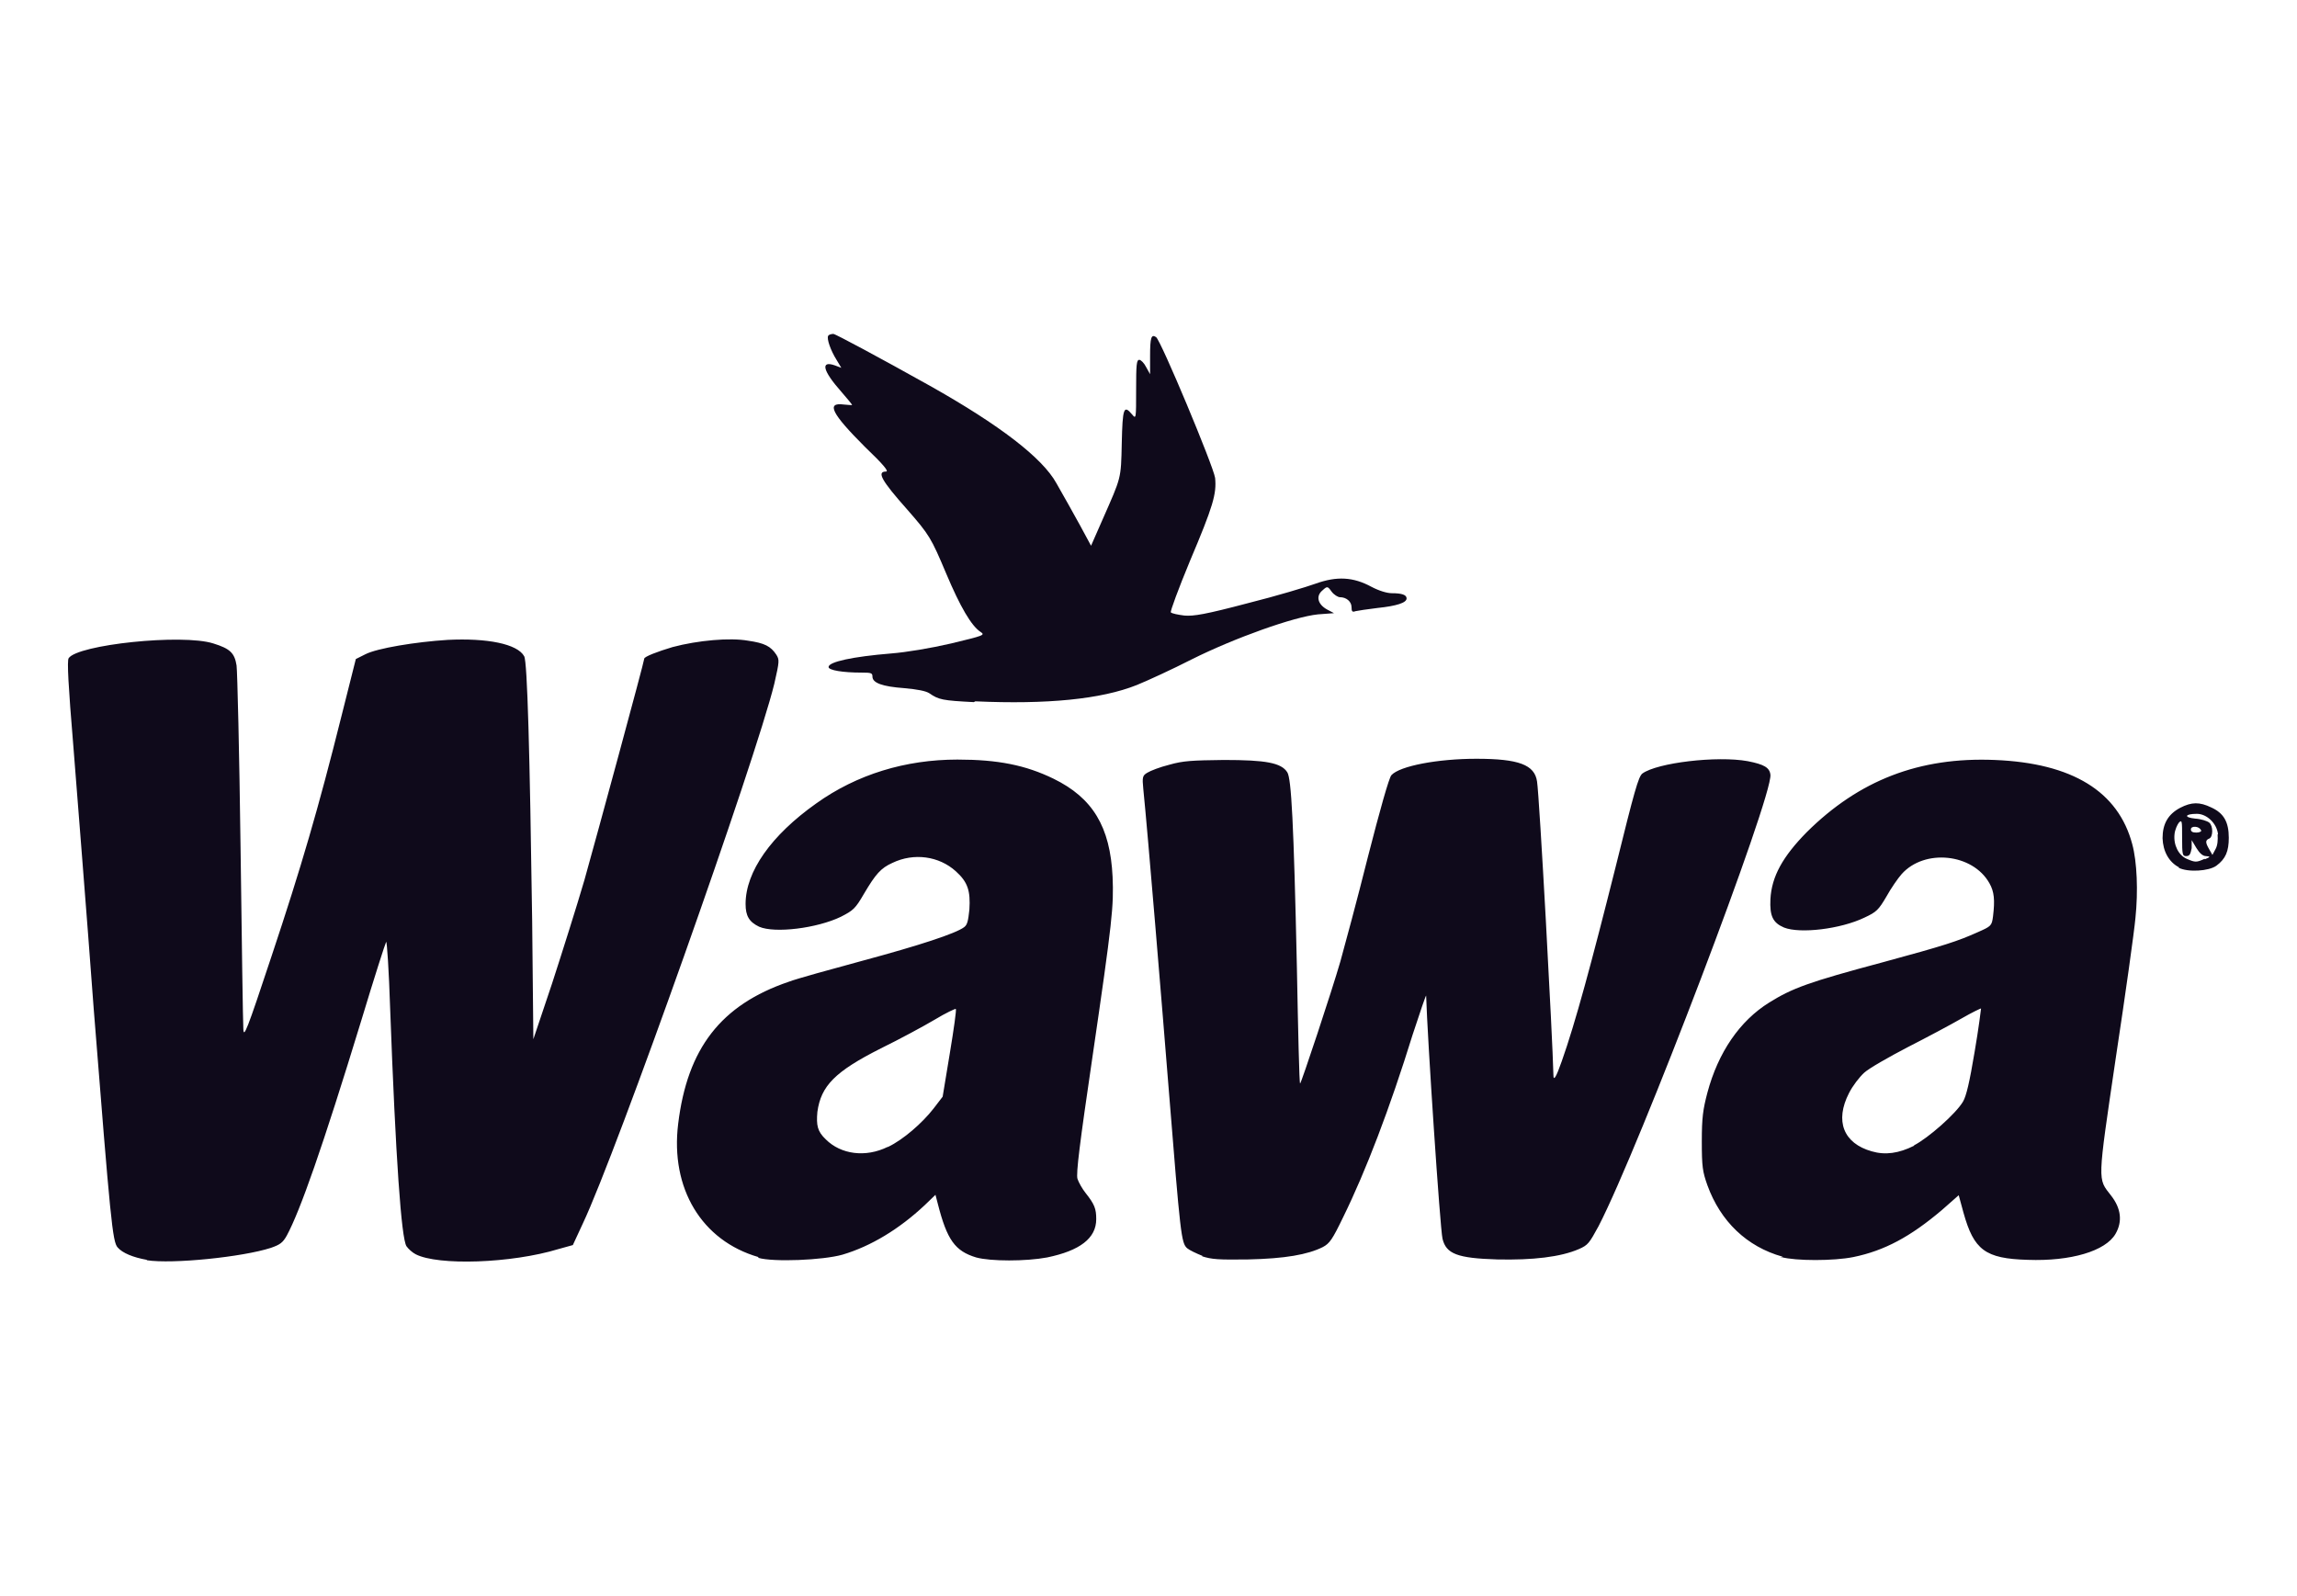 <?xml version="1.0" encoding="UTF-8"?><svg id="Laag_1" xmlns="http://www.w3.org/2000/svg" viewBox="0 0 57.58 40"><path d="M24.41,17.6c-.78-.04-.88-.06-1.11-.22-.09-.06-.3-.1-.63-.13-.55-.04-.8-.13-.8-.29,0-.09-.03-.1-.27-.1-.48,0-.83-.06-.83-.14,0-.13.6-.26,1.57-.34.38-.03.98-.13,1.5-.25.83-.2.86-.21.74-.29-.23-.15-.51-.63-.86-1.46-.38-.9-.42-.97-.98-1.61-.64-.72-.77-.95-.53-.95.08,0-.07-.18-.53-.62-.83-.83-.98-1.12-.53-1.06.12.01.21.02.21.01s-.12-.16-.27-.33c-.47-.53-.53-.79-.16-.66l.16.06-.12-.2c-.15-.24-.25-.53-.21-.6.01-.03.08-.05.13-.05s1.15.59,2.42,1.3c1.76.99,2.82,1.81,3.17,2.44.18.31.45.8.6,1.07l.27.5.29-.66c.47-1.07.46-1,.48-1.91.02-.89.05-.97.26-.72.1.12.1.11.1-.62,0-.63.01-.75.08-.75.04,0,.12.08.17.18l.1.18v-.46c0-.46.03-.55.15-.47s1.44,3.24,1.48,3.53c.04.4-.05.71-.63,2.08-.29.7-.5,1.27-.48,1.29.03.03.18.06.34.08.23.02.53-.03,1.59-.31.72-.18,1.48-.41,1.7-.49.53-.19.94-.17,1.4.08.19.1.39.16.51.16.25,0,.37.04.37.13,0,.11-.25.19-.73.24-.25.03-.51.07-.55.08-.08.03-.1.01-.1-.1,0-.14-.13-.25-.29-.25-.05,0-.15-.06-.21-.14-.1-.14-.11-.14-.23-.03-.17.14-.12.35.12.48l.17.09-.4.03c-.6.06-2.09.59-3.17,1.13-.49.25-1.1.53-1.37.64-.9.36-2.26.49-4.05.41h0l-.04.02Z" style="fill:#0f0a1b;"/><path d="M3.68,31.58c-.34-.06-.61-.17-.73-.31-.13-.14-.18-.67-.6-5.97-.18-2.45-.42-5.41-.51-6.58-.13-1.56-.16-2.15-.12-2.22.22-.34,2.85-.62,3.63-.37.42.13.53.24.58.55.02.14.07,2.2.1,4.55.03,2.36.06,4.41.07,4.56.01.24.08.07.71-1.83.74-2.22,1.17-3.69,1.75-6.01l.36-1.43.24-.12c.29-.15,1.26-.31,2.06-.36.99-.05,1.75.1,1.92.41.08.14.14,2.4.2,6.63l.03,2.97.47-1.4c.25-.77.62-1.94.81-2.59.29-1.03,1.5-5.48,1.5-5.55,0-.05.34-.18.71-.29.64-.17,1.44-.24,1.89-.16.42.06.57.14.71.35.08.13.08.16-.05.73-.47,1.92-3.96,11.76-4.8,13.53l-.25.54-.36.1c-1.18.36-3.02.42-3.58.13-.08-.04-.18-.13-.23-.2-.13-.2-.27-2.18-.41-5.96-.03-.94-.08-1.69-.1-1.67-.02.03-.3.9-.62,1.96-.98,3.21-1.54,4.79-1.87,5.4-.1.18-.17.23-.4.31-.71.23-2.47.41-3.11.31h0ZM19.01,31.51c-1.42-.41-2.21-1.72-2.01-3.34.23-1.89,1.07-2.98,2.77-3.56.21-.08,1.05-.31,1.86-.53,1.41-.38,2.33-.68,2.54-.84.08-.06.1-.16.13-.44.03-.47-.04-.69-.34-.96-.42-.38-1.05-.47-1.59-.21-.29.13-.42.28-.71.77-.22.38-.27.42-.58.58-.6.29-1.66.42-2.05.25-.25-.12-.34-.27-.34-.57,0-.81.64-1.72,1.77-2.52,1.02-.73,2.24-1.1,3.54-1.1,1.02,0,1.71.14,2.41.48.98.48,1.42,1.2,1.48,2.46.03.74,0,1.07-.51,4.55-.31,2.11-.41,2.89-.37,3.02.03.09.12.25.2.35.23.29.27.4.27.66,0,.48-.41.79-1.23.96-.53.1-1.42.1-1.78,0-.53-.16-.73-.44-.96-1.34l-.06-.23-.27.26c-.64.6-1.35,1.03-2.06,1.24-.49.14-1.74.19-2.11.08h0v-.02ZM22.26,28.75c.38-.18.86-.6,1.14-.96l.23-.3.18-1.09c.1-.6.17-1.1.15-1.11-.01-.01-.25.1-.53.27-.27.16-.88.49-1.35.72-1.15.58-1.5.94-1.59,1.59-.03.34,0,.49.21.69.38.38,1,.46,1.55.19h.01ZM30.14,31.48c-.15-.06-.32-.14-.38-.19-.15-.13-.17-.34-.46-3.95-.16-2-.53-6.49-.64-7.56-.03-.3-.02-.34.1-.41.08-.05.31-.14.55-.2.35-.1.57-.11,1.37-.12,1.05,0,1.44.07,1.59.31.1.16.16,1.23.24,4.9.03,1.59.06,2.89.08,2.9.02.02.8-2.33,1.01-3.06.1-.36.42-1.54.69-2.62.3-1.17.53-1.99.59-2.05.21-.23,1.16-.41,2.13-.41,1.06,0,1.46.15,1.52.57.06.37.39,6.44.41,7.35,0,.18.07.06.21-.34.34-.96.74-2.44,1.35-4.87.47-1.9.57-2.26.67-2.34.37-.27,1.87-.45,2.64-.31.41.08.55.16.57.34.06.55-3.28,9.33-4.31,11.32-.23.42-.26.47-.49.57-.46.2-1.16.28-2.05.26-1-.03-1.28-.14-1.37-.52-.06-.25-.38-5.05-.41-6.09,0-.04-.15.4-.34.98-.57,1.84-1.17,3.41-1.74,4.57-.27.56-.34.66-.51.75-.38.19-.95.29-1.87.31-.75.01-.91,0-1.16-.08h.01ZM44.68,31.5c-.89-.25-1.55-.88-1.88-1.79-.12-.34-.14-.46-.14-1.1,0-.6.03-.8.14-1.22.27-1.01.81-1.8,1.55-2.26.58-.36.98-.51,2.85-1.01,1.55-.42,1.88-.53,2.37-.75.34-.15.36-.16.39-.4.05-.41.03-.62-.09-.83-.42-.75-1.63-.87-2.2-.23-.09.1-.27.36-.38.56-.2.34-.25.39-.55.53-.6.29-1.62.41-2.02.25-.28-.12-.36-.29-.34-.71.03-.57.31-1.07.91-1.68,1.31-1.3,2.82-1.89,4.72-1.81,1.94.08,3.09.79,3.44,2.11.12.44.15,1.18.08,1.85-.03.34-.25,1.91-.49,3.49-.47,3.19-.46,3.03-.12,3.47.25.32.29.65.11.96-.25.43-1.12.69-2.2.65-1.07-.03-1.35-.25-1.61-1.18l-.12-.44-.42.37c-.79.67-1.44,1.02-2.22,1.18-.49.1-1.45.1-1.81,0h0v.02l.03-.03ZM47.98,28.71c.35-.18,1.05-.79,1.23-1.1.08-.14.16-.47.29-1.25.1-.58.16-1.07.16-1.08,0-.01-.23.1-.49.25-.26.15-.86.47-1.35.72-.48.25-.97.53-1.09.64s-.29.33-.38.51c-.36.7-.14,1.26.57,1.46.34.1.68.05,1.06-.14h0ZM54.62,21.74c-.25-.13-.4-.4-.41-.73,0-.36.14-.6.44-.76.29-.15.49-.15.78-.01.31.14.44.36.44.76,0,.34-.08.53-.31.7-.19.14-.72.17-.95.05h.01ZM55.27,21.54c.14-.06.15-.07.03-.08-.08,0-.16-.07-.24-.2l-.12-.2v.2c-.03.15-.05.2-.14.2s-.1-.04-.1-.46,0-.46-.08-.38c-.04.05-.1.18-.11.29-.03.27.1.53.31.62.21.09.24.09.44,0h.01ZM55.6,20.91c-.03-.27-.28-.51-.53-.51-.3,0-.34.09-.04.12.15.01.3.06.35.1.1.08.1.36,0,.4s-.1.1,0,.27l.08.14.08-.15c.05-.09.06-.23.05-.36h0ZM55.17,20.81c-.03-.1-.25-.12-.25-.02,0,.06.05.08.14.08.08,0,.13-.03.12-.06h0Z" style="fill:#0f0a1b;"/></svg>
